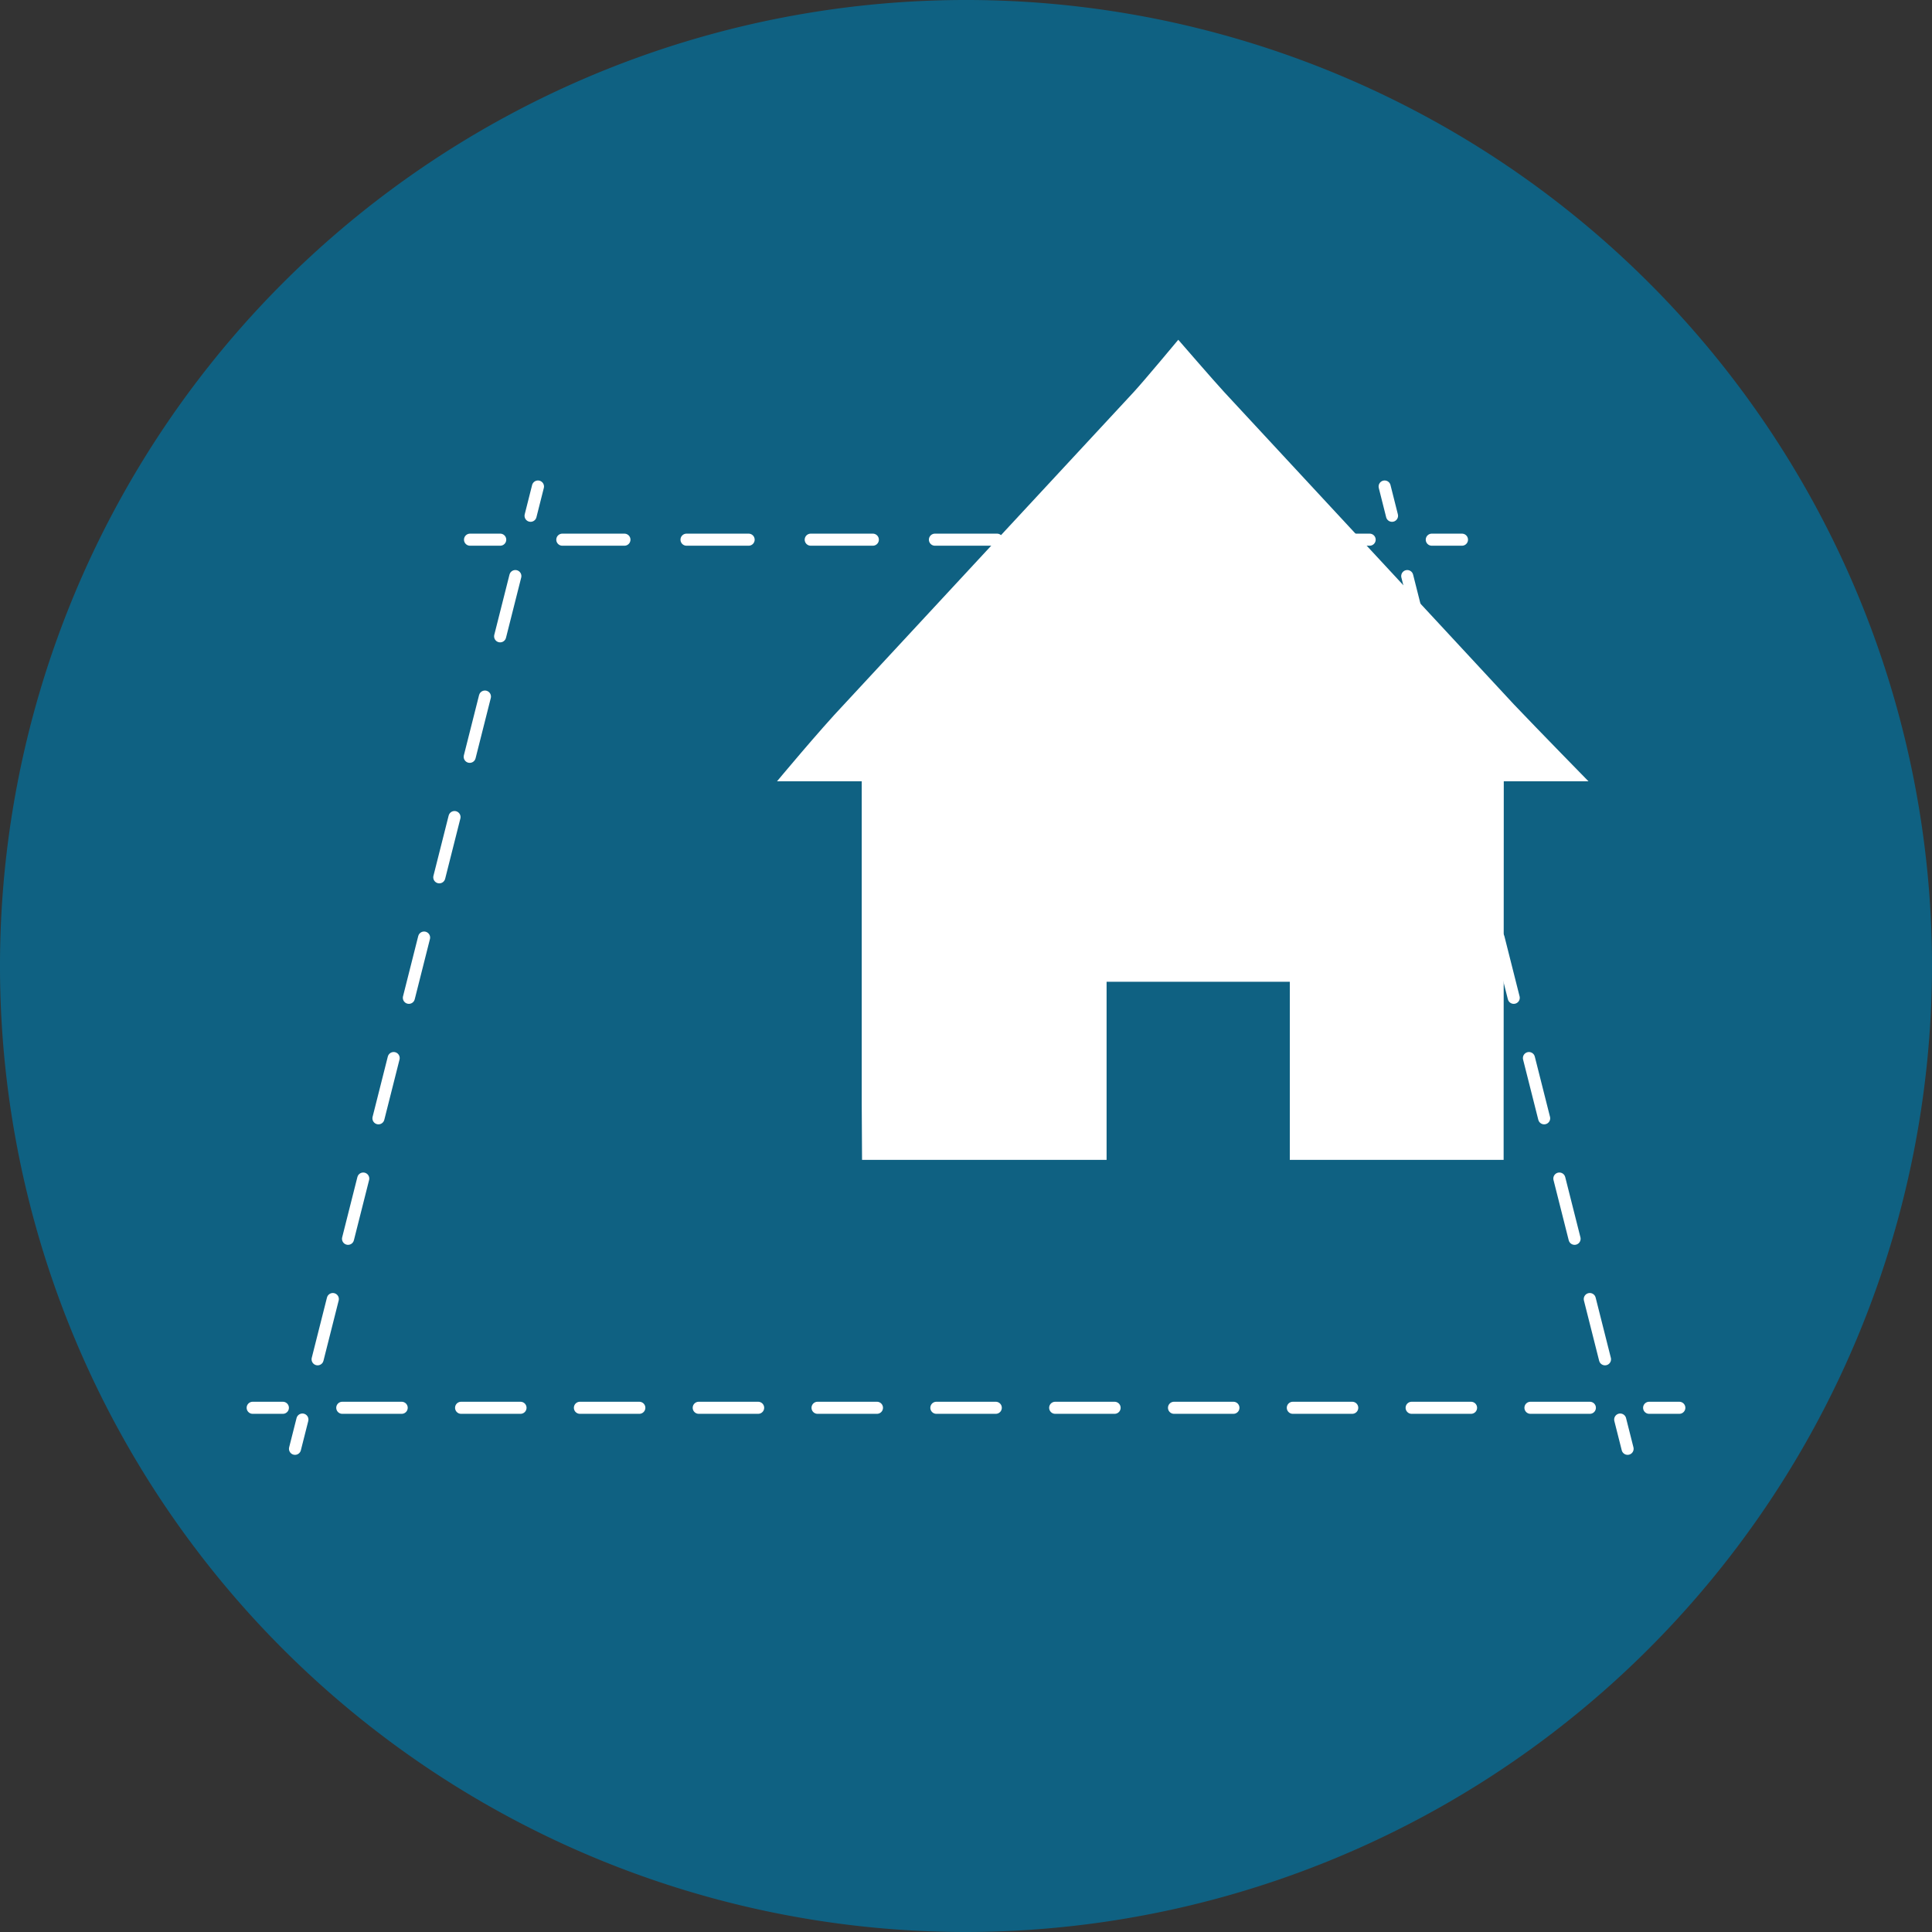 <?xml version="1.0" encoding="UTF-8"?>
<svg xmlns="http://www.w3.org/2000/svg" id="Layer_1" data-name="Layer 1" width="160" height="160" viewBox="0 0 160 160">
  <rect x="0" y="0" width="160" height="160" fill="#333333" stroke="none"/>
  <defs>
    <style>.cls-1{fill:#0f6182;}.cls-2{fill:#fff;}.cls-3,.cls-4,.cls-5,.cls-6{fill:none;stroke:#fff;stroke-linecap:round;stroke-miterlimit:10;}.cls-4{stroke-dasharray:5.146 5.146;}.cls-5{stroke-dasharray:5.143 5.143;}.cls-6{stroke-dasharray:4.92 4.92;}</style>
  </defs>
  <path class="cls-1" d="M80.003,160A80,80,0,1,1,160,79.997,80.091,80.091,0,0,1,80.003,160Z"></path>
  <path class="cls-2" d="M125.375,58.336l-11.104-11.971-12.88-13.887c-.845-.913-3.811-4.34-3.811-4.34s-2.853,3.427-3.698,4.34L81,46.365,69.899,58.336c-1.996,2.095-5.551,6.37-5.551,6.37h7.016V91.363c0,.908.027,4.694.027,4.694H91.643V81.307h15.173V96.056h17.708V91.788l.012-27.083h7.016S127.525,60.594,125.375,58.336Z"></path>
  <line class="cls-3" x1="134.79" y1="119.984" x2="134.178" y2="117.561"></line>
  <line class="cls-4" x1="132.919" y1="112.571" x2="115.911" y2="45.209"></line>
  <line class="cls-3" x1="115.281" y1="42.714" x2="114.67" y2="40.291"></line>
  <line class="cls-3" x1="24.431" y1="119.984" x2="25.044" y2="117.561"></line>
  <line class="cls-4" x1="26.303" y1="112.571" x2="43.31" y2="45.209"></line>
  <line class="cls-3" x1="43.94" y1="42.714" x2="44.552" y2="40.291"></line>
  <line class="cls-3" x1="38.926" y1="44.694" x2="41.426" y2="44.694"></line>
  <line class="cls-5" x1="46.569" y1="44.694" x2="116.002" y2="44.694"></line>
  <line class="cls-3" x1="118.574" y1="44.694" x2="121.074" y2="44.694"></line>
  <line class="cls-3" x1="20.926" y1="116.587" x2="23.426" y2="116.587"></line>
  <line class="cls-6" x1="28.346" y1="116.587" x2="134.114" y2="116.587"></line>
  <line class="cls-3" x1="136.574" y1="116.587" x2="139.074" y2="116.587"></line>
</svg>
